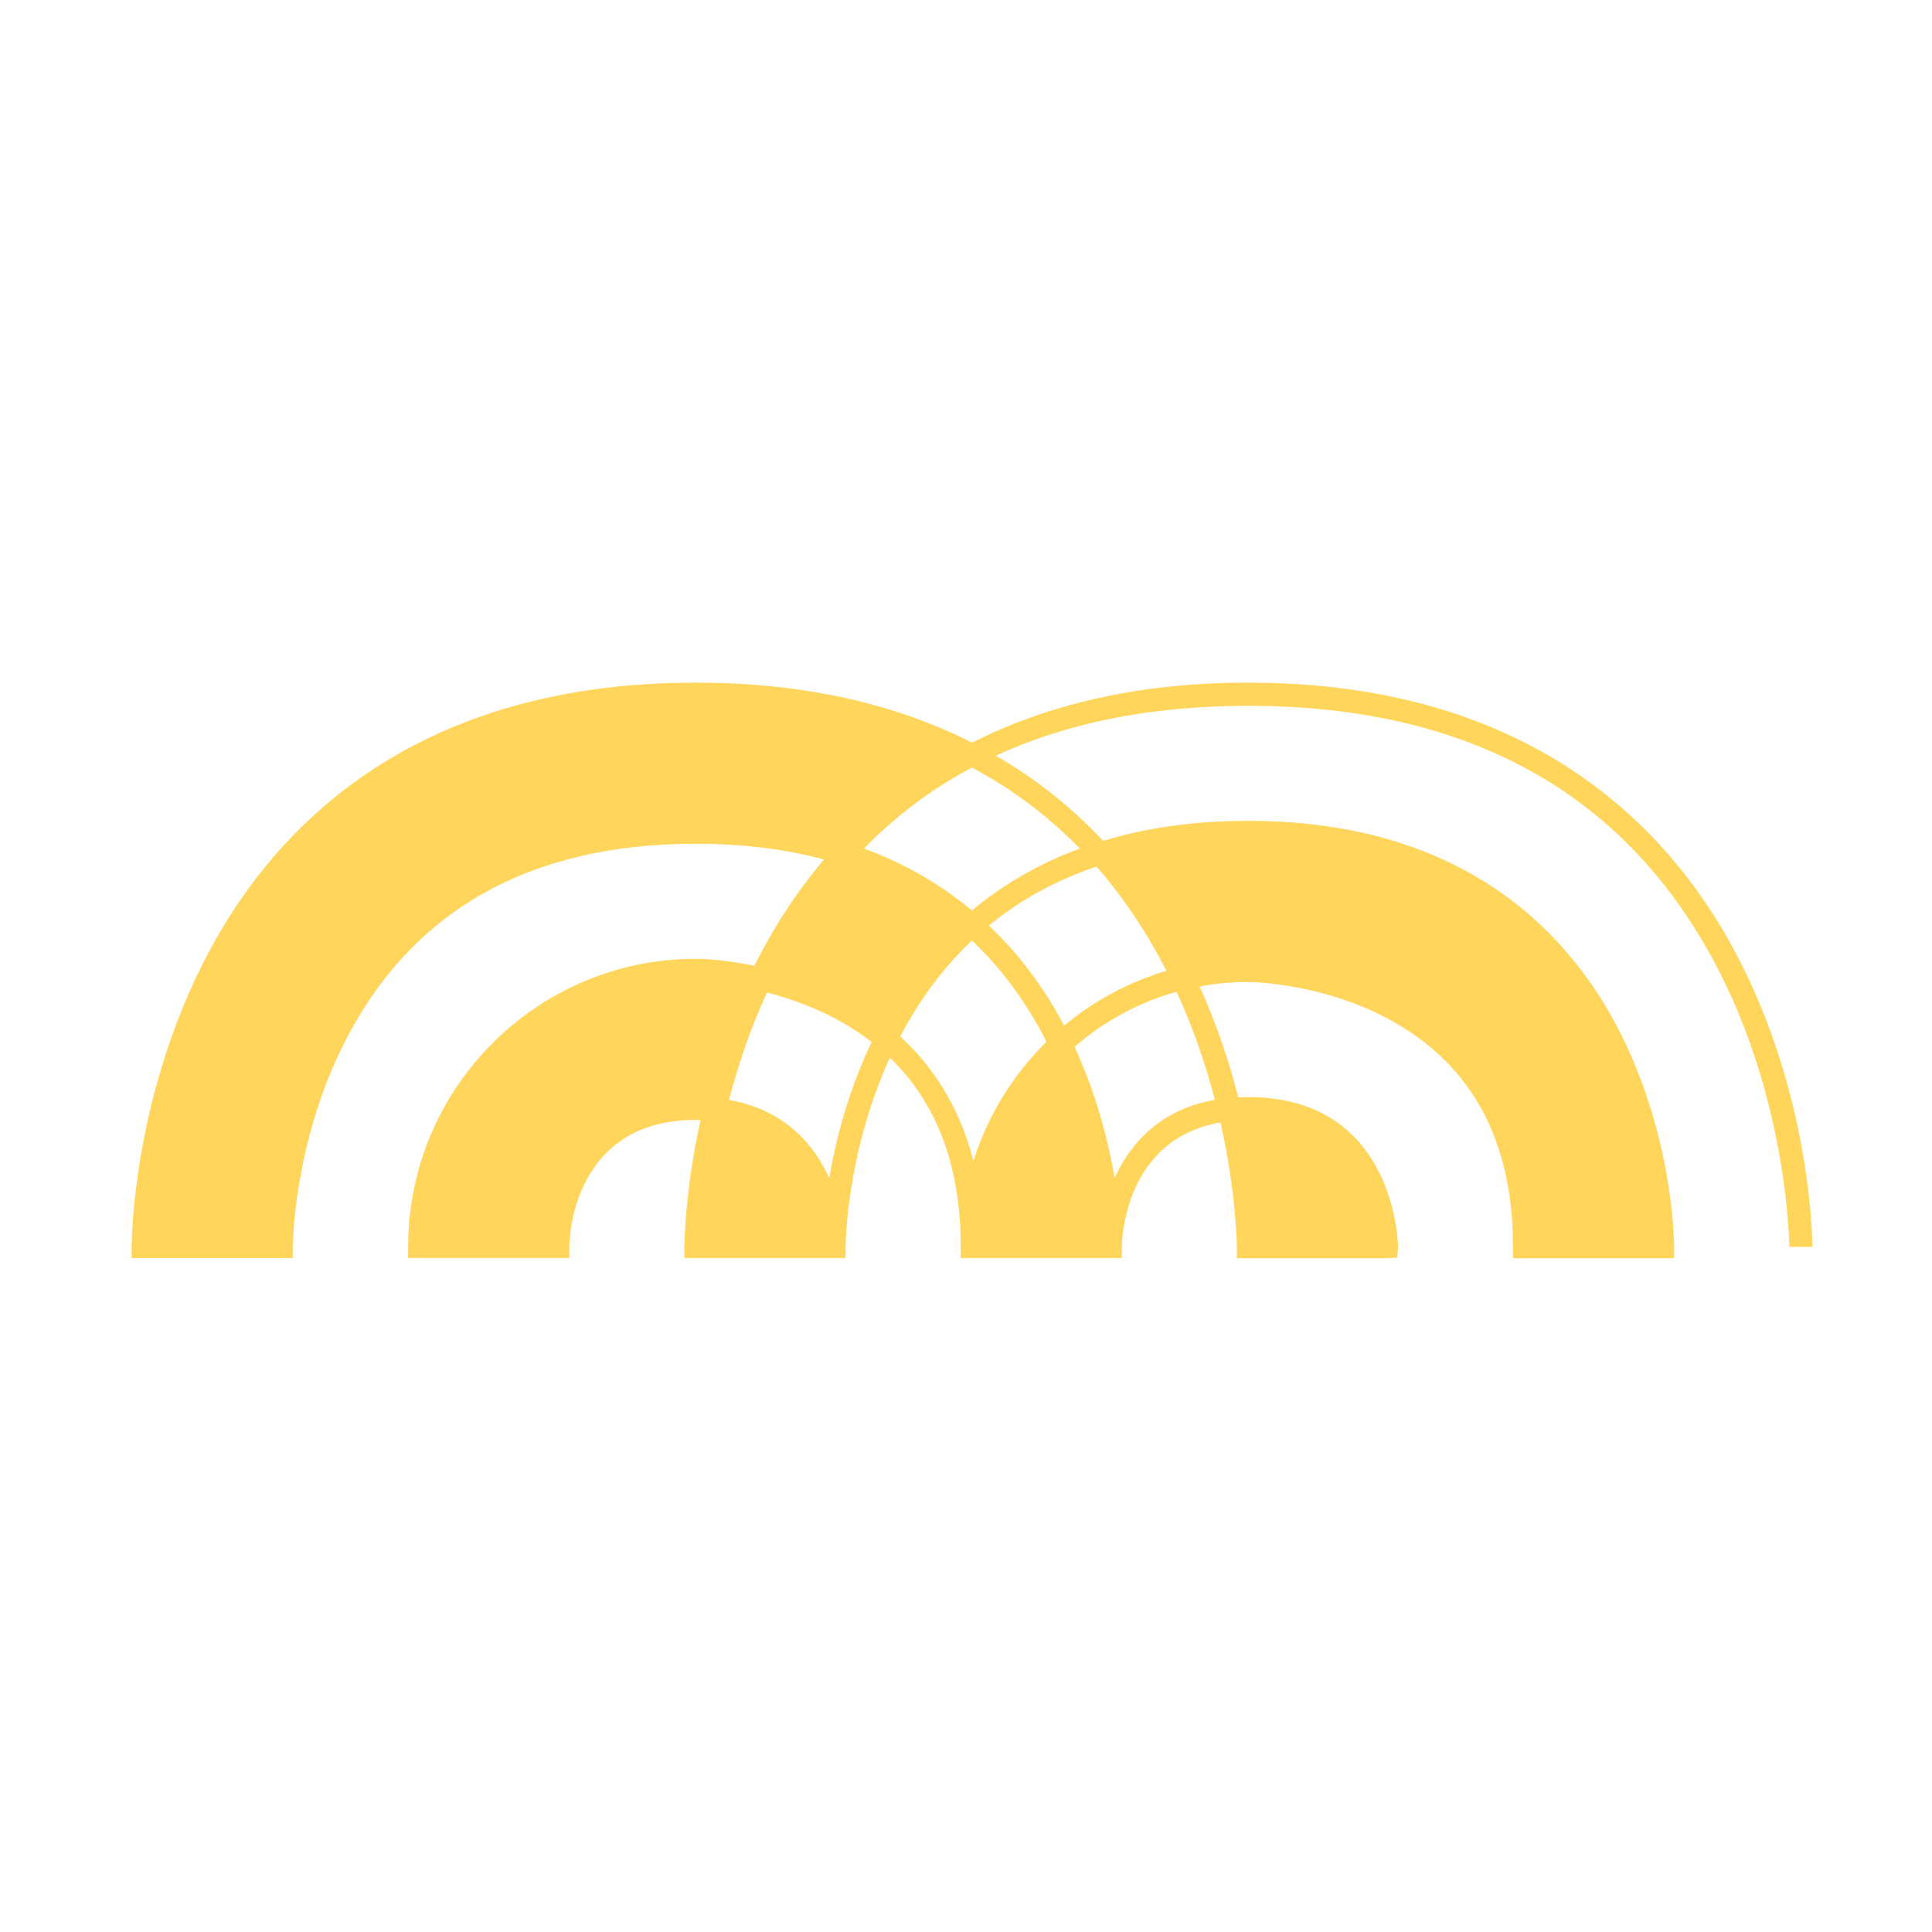 <?xml version="1.0" encoding="utf-8"?>
<!-- Generator: Adobe Illustrator 24.3.0, SVG Export Plug-In . SVG Version: 6.00 Build 0)  -->
<svg version="1.1" id="レイヤー_1" xmlns="http://www.w3.org/2000/svg" xmlns:xlink="http://www.w3.org/1999/xlink" x="0px"
	 y="0px" viewBox="0 0 150 150" style="enable-background:new 0 0 150 150;" xml:space="preserve">
<style type="text/css">
	.st0{fill:#FFD55C;}
</style>
<path class="st0" d="M135.25,74.94C130.25,64.93,119.53,53,96.92,53c-8.85,0-15.87,1.83-21.45,4.66C69.89,54.83,62.87,53,54.01,53
	C31.4,53,20.68,64.93,15.68,74.94c-5.39,10.79-5.46,21.4-5.46,21.85v0.89h12.51l0-0.89c0-0.08,0.05-7.98,3.96-15.74
	c5.18-10.31,14.37-15.54,27.33-15.54c3.61,0,6.93,0.41,9.96,1.22c-2.29,2.7-4.05,5.52-5.39,8.21c-0.01,0.01-0.01,0.03-0.02,0.04
	c-2.58-0.53-4.41-0.54-4.54-0.54c-12.32,0-22.34,10.02-22.34,22.34v0.89l12.51,0l0-0.89c0-0.4,0.15-9.83,9.83-9.83
	c0.12,0,0.24,0.01,0.36,0.01c-1.22,5.53-1.25,9.55-1.25,9.82v0.89h12.51v-0.89c0-0.07,0.04-7.25,3.44-14.66
	c3.65,3.52,5.5,8.42,5.5,14.66v0.89h12.51V96.8c0-0.37,0.13-8.36,7.66-9.65c1.24,5.54,1.27,9.59,1.27,9.65v0.89h11.62l0.84-0.05
	l0.05-0.84c0-0.12-0.13-11.62-11.62-11.62c-0.27,0-0.53,0.01-0.78,0.02c-0.68-2.67-1.65-5.61-3-8.61c1.23-0.23,2.49-0.35,3.78-0.35
	c0.05,0,5.21,0.03,10.32,2.59c6.79,3.39,10.23,9.44,10.23,17.97v0.89h12.51v-0.89c0-0.34-0.05-8.35-4.12-16.49
	c-3.78-7.56-11.88-16.58-28.95-16.58c-4.3,0-8.03,0.57-11.26,1.55c-2.28-2.42-5.02-4.69-8.33-6.61c5.58-2.58,12.12-3.87,19.59-3.87
	c17.4,0,29.75,7.03,36.71,20.9c5.23,10.42,5.3,21,5.3,21.11l1.79,0C140.71,96.35,140.65,85.73,135.25,74.94z M64.38,91.46
	c-1.17-2.58-3.43-5.29-7.78-6.06c0.68-2.61,1.62-5.46,2.95-8.34c1.5,0.39,3.18,0.96,4.85,1.79c1.2,0.6,2.29,1.29,3.27,2.06
	C65.83,84.77,64.88,88.55,64.38,91.46z M69.89,80.47c1.53-2.9,3.39-5.39,5.57-7.45c2.29,2.16,4.22,4.78,5.79,7.86
	c-2.59,2.55-4.57,5.72-5.67,9.27C74.47,85.8,72.32,82.69,69.89,80.47z M82.62,79.63c-1.37-2.6-3.26-5.32-5.84-7.77
	c2.43-2,5.22-3.52,8.35-4.58c2.07,2.37,3.88,5.06,5.43,8.09C87.62,76.25,84.92,77.71,82.62,79.63z M94.32,85.39
	c-4.35,0.77-6.61,3.49-7.78,6.07c-0.48-2.81-1.39-6.45-3.11-10.18c2.26-1.97,4.96-3.45,7.92-4.28
	C92.69,79.9,93.64,82.77,94.32,85.39z M83.84,65.88c-3.34,1.23-6.1,2.91-8.38,4.81c-2.28-1.91-5.04-3.58-8.38-4.81
	c2.46-2.53,5.26-4.63,8.38-6.29C78.58,61.26,81.38,63.36,83.84,65.88z"/>
</svg>
